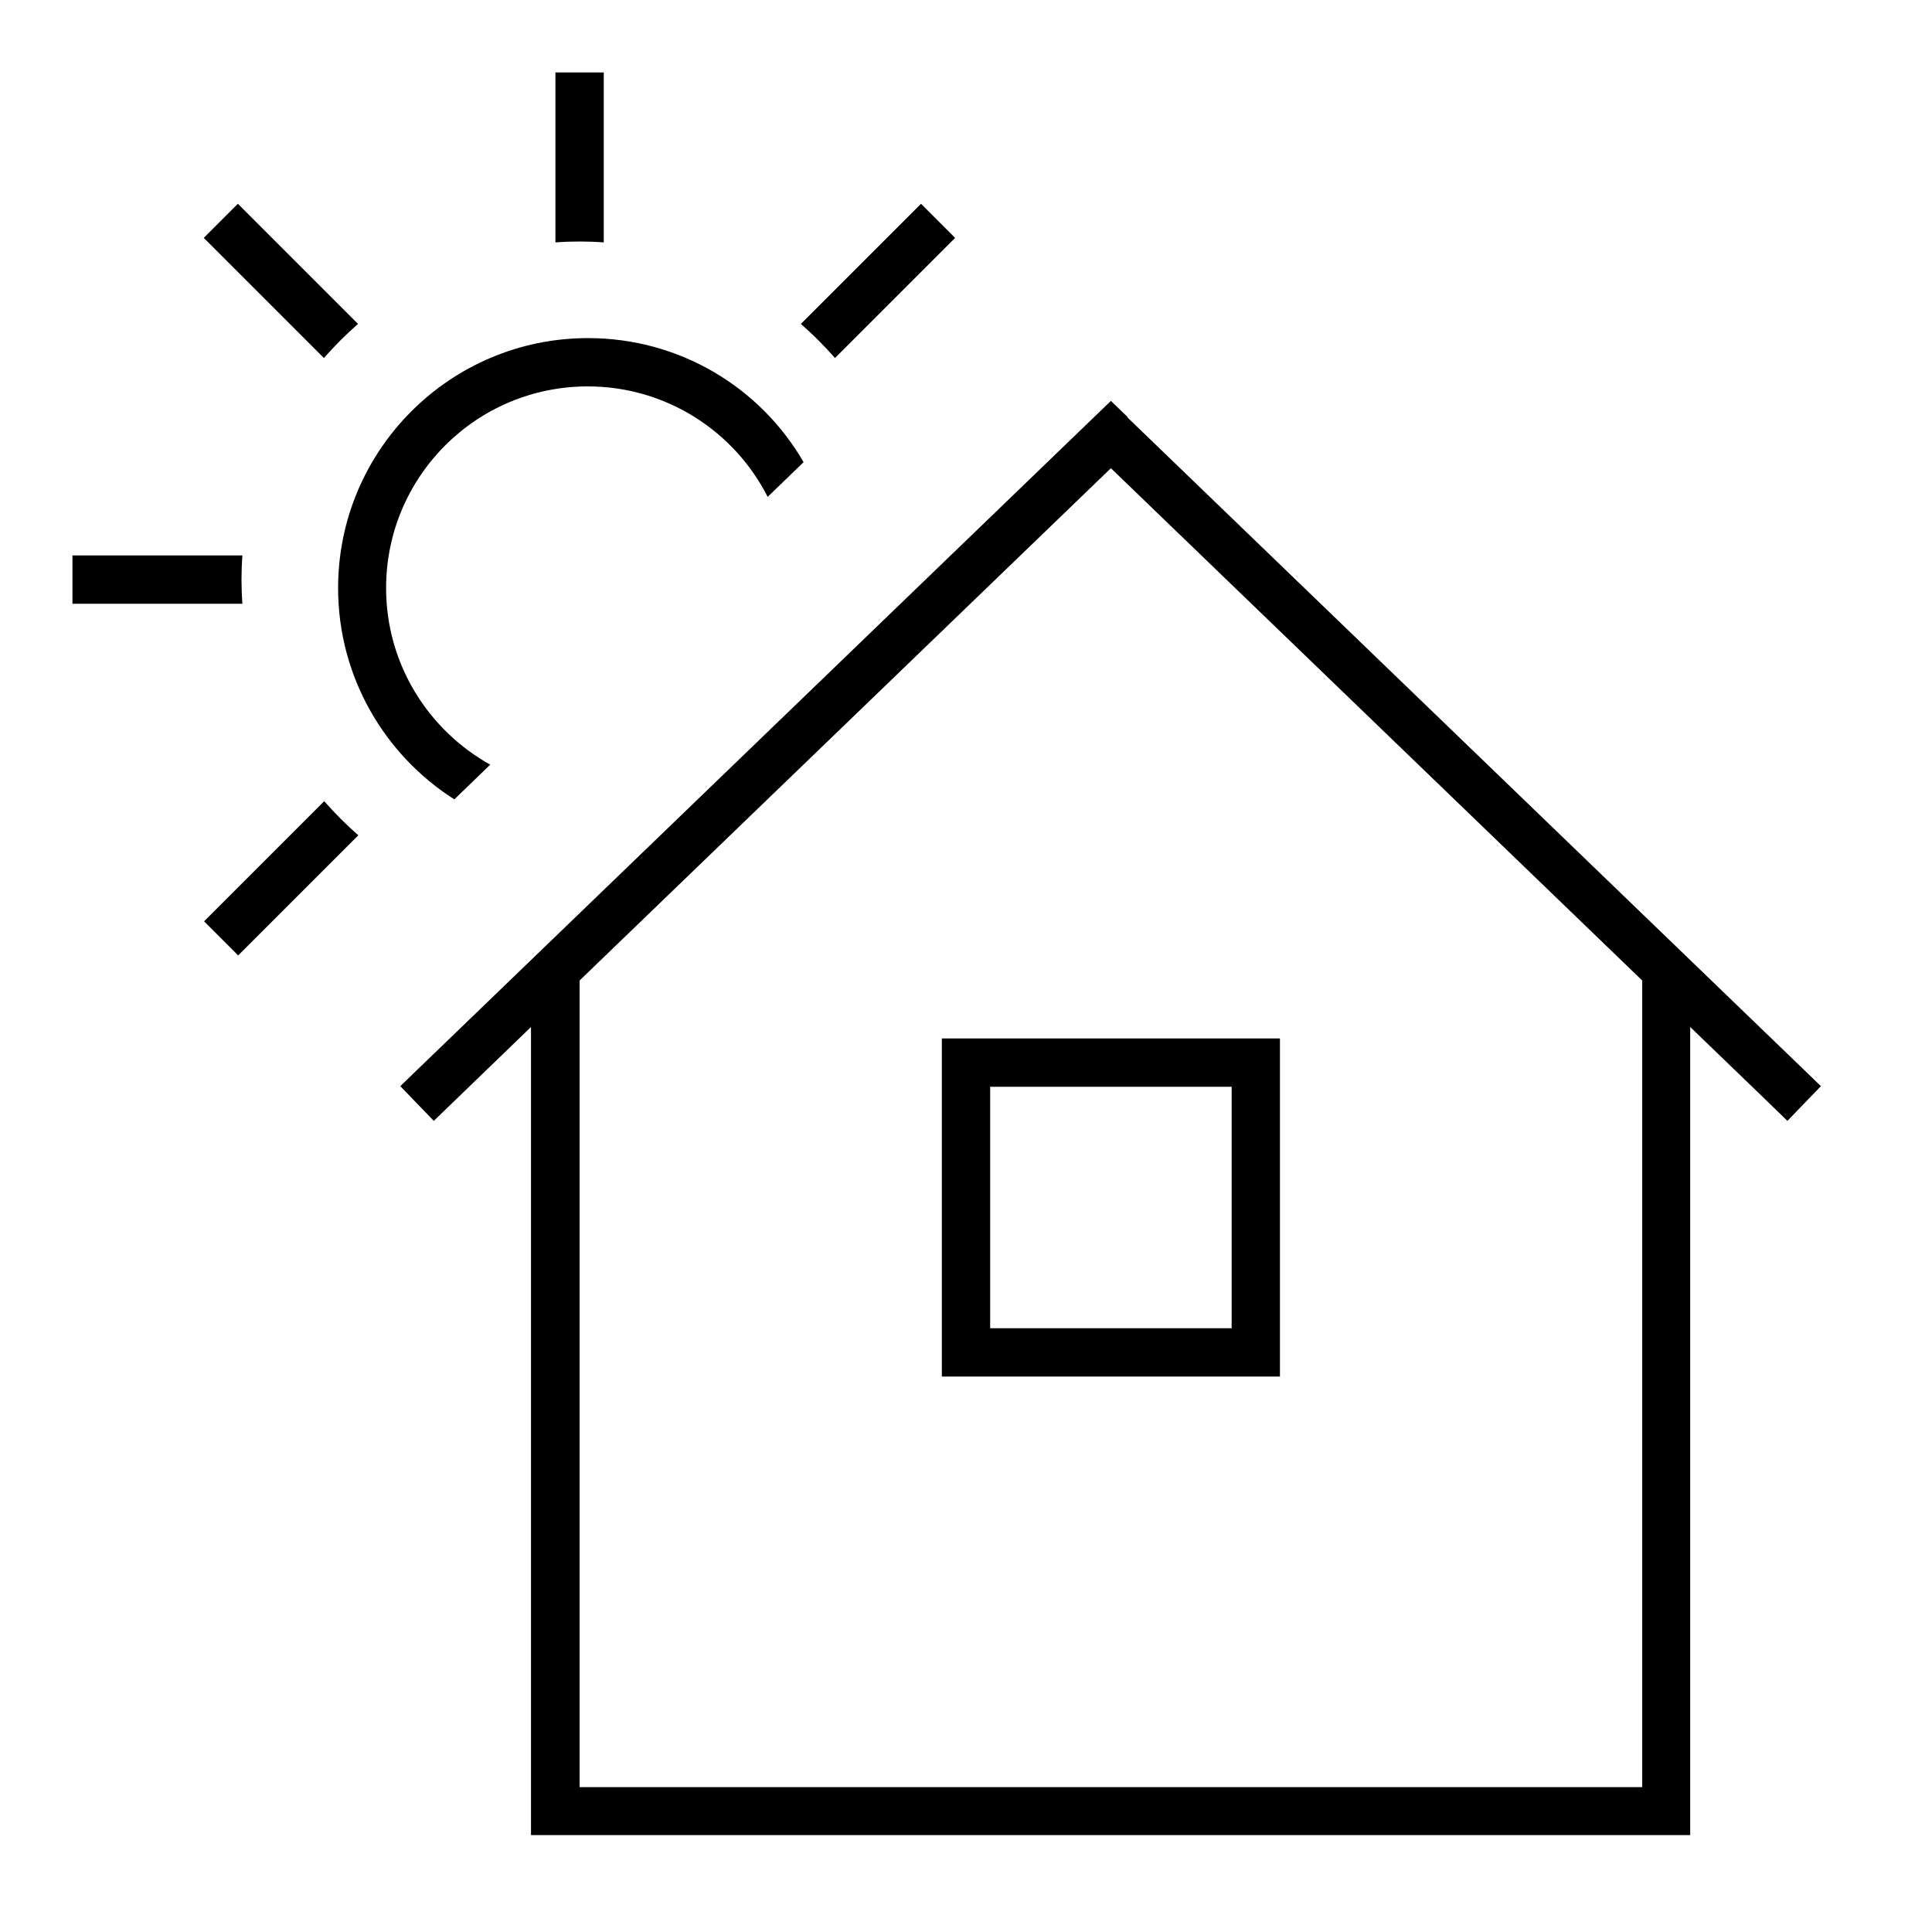 <svg xmlns="http://www.w3.org/2000/svg" viewBox="0 0 640 640"><!--! Font Awesome Pro 7.1.0 by @fontawesome - https://fontawesome.com License - https://fontawesome.com/license (Commercial License) Copyright 2025 Fonticons, Inc. --><path fill="currentColor" d="M265.3 107.3C269.3 110.8 273.1 114.6 276.6 118.6L310.7 84.5L316.4 78.8L305.1 67.5L299.4 73.2L265.3 107.3zM118.7 276.7C114.7 273.2 110.9 269.4 107.4 265.4L73.3 299.5L67.6 305.2L78.9 316.5L84.6 310.8L118.7 276.7zM80 192C80 189.3 80.1 186.6 80.3 184L24 184L24 200L80.3 200C80.1 197.4 80 194.7 80 192zM73.2 84.5L107.3 118.6C110.8 114.6 114.6 110.8 118.6 107.3L84.5 73.2L78.8 67.5L67.5 78.8L73.2 84.5zM192 80C194.7 80 197.4 80.1 200 80.3L200 24L184 24L184 80.3C186.6 80.1 189.3 80 192 80zM112 194.8C112 224.2 127.4 250.1 150.5 264.8L162.4 253.3C141.9 241.9 127.9 220 127.9 194.8C127.9 157.9 157.8 128 194.7 128C220.7 128 243.3 142.9 254.3 164.6L266.2 153.1C252 128.5 225.3 112 194.8 112C149.1 112 112 149.1 112 194.8zM373.6 138.2L368 132.8L362.4 138.2L138.4 354.2L132.6 359.8L143.7 371.3L149.5 365.7L175.9 340.2L175.9 607.9L559.9 607.9L559.9 340.2C581 360.5 591.7 370.9 592.1 371.3L603.2 359.8L597.4 354.2L373.4 138.2zM544 324.8L544 592L192 592L192 324.8L368 155.1L544 324.8zM312 344L312 456L424 456L424 344L312 344zM328 360L408 360L408 440L328 440L328 360z"/></svg>